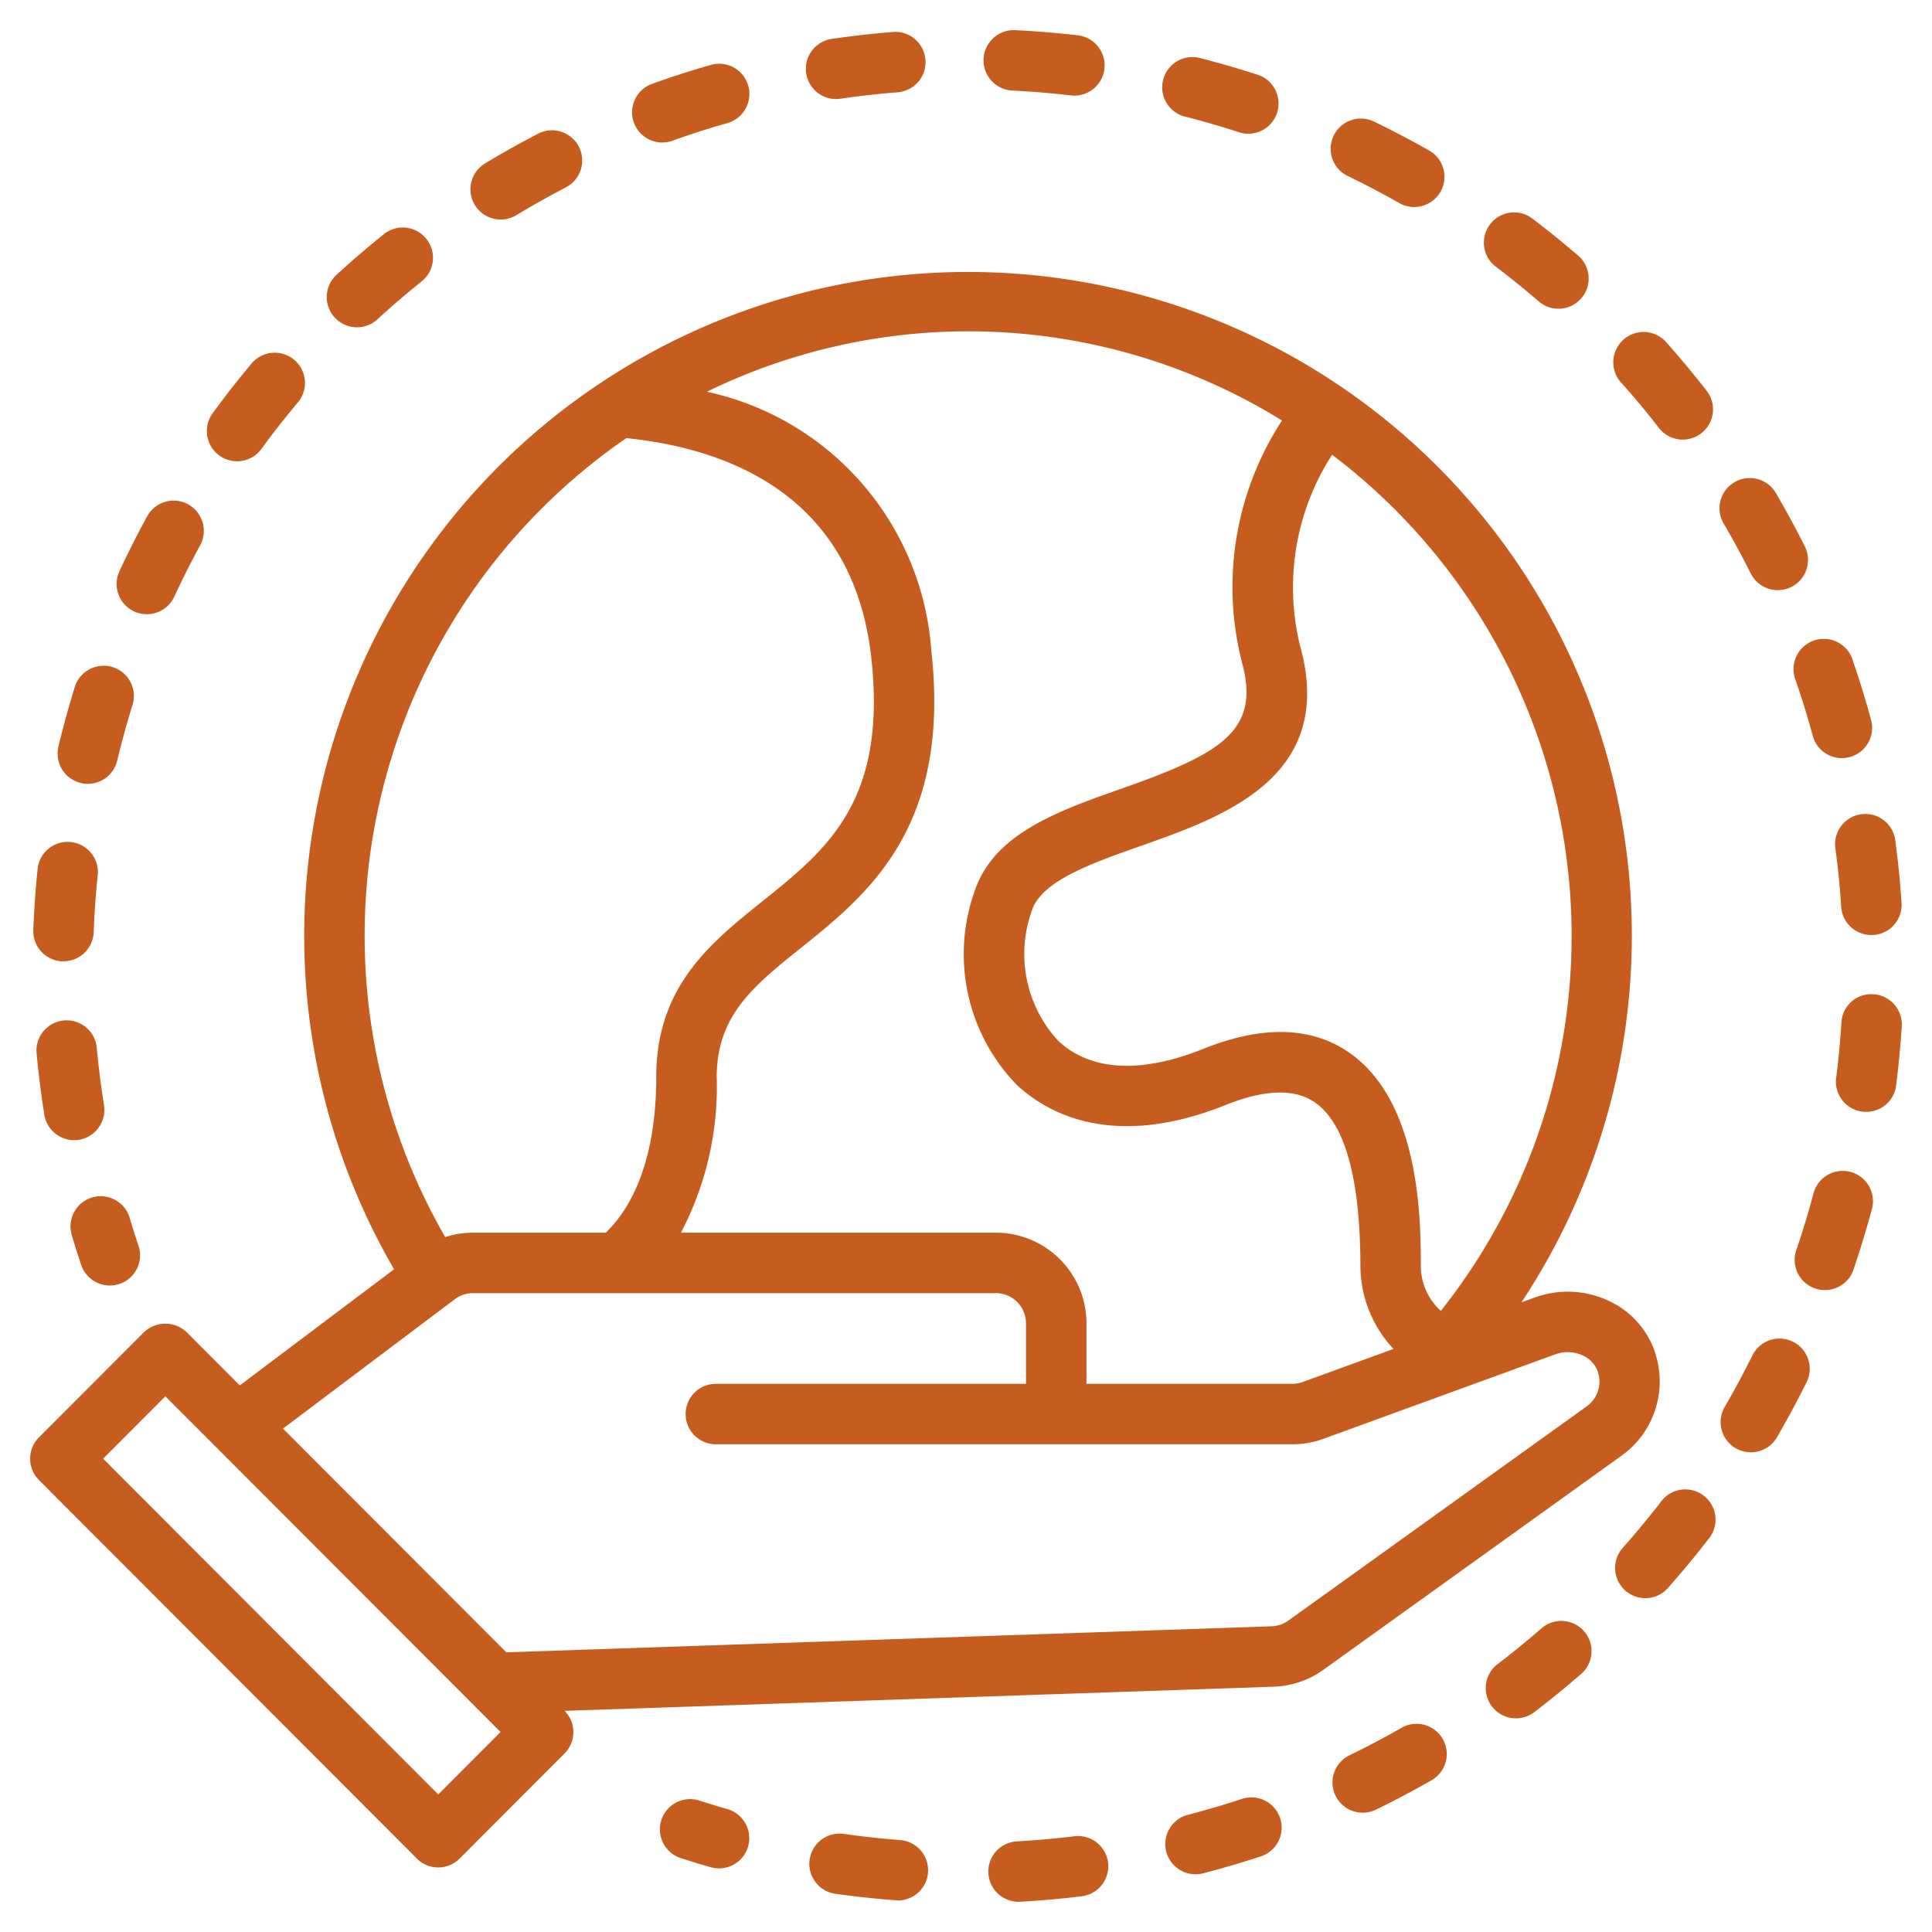 <svg xmlns="http://www.w3.org/2000/svg" width="34" height="34" fill="none"><g fill="#C65D1F" clip-path="url(#a)"><path d="M2.437 21.921a.531.531 0 1 1-1.008.34 15.246 15.246 0 0 1-.166-.525.531.531 0 1 1 1.019-.305c.049.165.1.328.155.49Zm4.318-17.8c-.282.228-.557.463-.825.708a.532.532 0 1 0 .718.785c.25-.23.508-.45.773-.663a.532.532 0 0 0-.666-.83Zm2.728-1.775c-.32.166-.639.344-.947.53a.532.532 0 1 0 .55.911c.29-.175.585-.34.886-.497a.532.532 0 0 0-.49-.944Zm6.364 30.037a15.67 15.67 0 0 1-1.011-.111.532.532 0 0 0-.15 1.053 16.684 16.684 0 0 0 1.121.12.532.532 0 0 0 .04-1.062ZM12.51 1.143c-.345.097-.693.21-1.035.333a.531.531 0 1 0 .36 1c.319-.114.644-.219.966-.31a.532.532 0 1 0-.291-1.024ZM4.427 6.397c-.234.28-.46.567-.67.856a.532.532 0 1 0 .857.629c.2-.274.41-.541.628-.8a.532.532 0 1 0-.815-.685Zm27.875 8.55c.045.334.078.671.1 1.012a.532.532 0 0 0 .531.496l.036-.001a.53.53 0 0 0 .495-.566c-.024-.361-.06-.725-.108-1.082a.532.532 0 1 0-1.054.14ZM3.311 8.876a.53.53 0 0 0-.722.212c-.174.318-.339.645-.49.971a.532.532 0 0 0 .965.448c.143-.309.296-.612.458-.91a.532.532 0 0 0-.211-.721Zm28.293 3.105c.11.32.21.644.298.972a.532.532 0 0 0 1.027-.278 16.384 16.384 0 0 0-.319-1.04.533.533 0 1 0-1.006.346ZM17.832 1.594c.34.018.678.046 1.012.085A.532.532 0 0 0 18.97.622c-.356-.041-.72-.072-1.084-.09a.532.532 0 1 0-.053 1.062ZM1.422 13.78a.537.537 0 0 0 .453-.1.532.532 0 0 0 .187-.294c.08-.33.17-.657.27-.98a.532.532 0 1 0-1.016-.316c-.107.347-.204.7-.288 1.049a.532.532 0 0 0 .393.64Zm-.325 3.137h.02a.532.532 0 0 0 .532-.512c.013-.34.037-.68.072-1.015a.532.532 0 0 0-1.058-.11C.626 15.64.6 16 .586 16.366a.532.532 0 0 0 .511.552Zm.292 3.141a.533.533 0 0 0 .441-.61c-.053-.332-.095-.669-.127-1.009a.531.531 0 1 0-1.059.098c.033.36.08.723.136 1.08a.532.532 0 0 0 .609.441ZM14.71 1.743a.528.528 0 0 0 .078-.005c.334-.05.67-.087 1.01-.114a.532.532 0 0 0-.084-1.061c-.36.029-.724.07-1.08.122a.532.532 0 0 0 .076 1.058Zm16.108 8.364a.532.532 0 0 0 .951-.476 16.508 16.508 0 0 0-.517-.955.532.532 0 1 0-.918.538c.171.292.332.59.484.893Zm-11.924 22.21c-.334.04-.672.07-1.013.089a.532.532 0 0 0 .058 1.062c.364-.02.724-.051 1.082-.095a.532.532 0 1 0-.127-1.056Zm10.3-24.786a.531.531 0 1 0 .84-.654 16.744 16.744 0 0 0-.694-.835.533.533 0 1 0-.796.707c.226.253.442.514.65.782Zm3.372 13.093a.53.53 0 0 0-.651.377c-.088.329-.186.653-.294.973a.532.532 0 1 0 1.006.342c.116-.342.222-.692.316-1.04a.532.532 0 0 0-.377-.652Zm.405-3.127a.526.526 0 0 0-.565.497c-.021.34-.054.678-.097 1.012a.533.533 0 0 0 1.054.137c.047-.357.082-.721.105-1.082a.532.532 0 0 0-.497-.564Zm-1.419 6.115a.532.532 0 0 0-.712.24c-.152.305-.312.604-.482.897a.532.532 0 1 0 .92.534c.181-.314.355-.636.515-.958a.532.532 0 0 0-.24-.713Zm-4.421 5.041c-.256.223-.518.437-.788.642a.532.532 0 0 0 .643.847c.287-.218.57-.449.843-.686a.532.532 0 0 0-.698-.803Zm2.092-2.216c-.208.268-.424.53-.648.784a.532.532 0 1 0 .796.704c.238-.269.471-.55.693-.838a.532.532 0 1 0-.841-.65Zm-8.38-24.388c.33.084.655.178.976.283a.532.532 0 0 0 .33-1.011 16.612 16.612 0 0 0-1.044-.303.532.532 0 0 0-.262 1.031Zm1.023 29.605c-.32.107-.645.202-.974.287a.532.532 0 0 0 .265 1.03c.35-.09.7-.193 1.043-.306a.532.532 0 0 0-.334-1.01Zm1.84-28.563c.306.148.606.305.901.472a.532.532 0 1 0 .524-.925 16.505 16.505 0 0 0-.964-.505.532.532 0 0 0-.462.958Zm.942 27.325a15.46 15.46 0 0 1-.899.474.531.531 0 1 0 .465.957c.324-.157.647-.328.96-.507a.532.532 0 1 0-.526-.924Zm2.45-25.096a.532.532 0 0 0 .695-.804 16.439 16.439 0 0 0-.845-.684.532.532 0 0 0-.641.848c.27.205.534.418.79.64ZM12.8 31.837a15.577 15.577 0 0 1-.492-.15.532.532 0 0 0-.326 1.013c.173.056.349.11.525.16a.532.532 0 0 0 .293-1.023Z"/><path d="M29.142 23.85a1.537 1.537 0 0 0-.795-.94 1.694 1.694 0 0 0-1.335-.077l-.237.086a11.682 11.682 0 1 0-19.84-.582L4.22 24.381l-.934-.936a.547.547 0 0 0-.753 0l-1.847 1.85a.532.532 0 0 0 0 .752l6.65 6.661a.531.531 0 0 0 .752 0l1.847-1.85a.532.532 0 0 0 .001-.75l12.479-.425c.314-.01.62-.114.875-.298l5.253-3.772a1.606 1.606 0 0 0 .598-1.762Zm-1.484-7.38c0 2.396-.811 4.722-2.302 6.6a1.078 1.078 0 0 1-.352-.767c0-.8 0-2.925-1.277-3.79-.663-.45-1.52-.468-2.55-.055-1.104.442-1.988.392-2.558-.145a2.254 2.254 0 0 1-.457-2.296c.171-.516 1.06-.829 1.92-1.132 1.452-.512 3.442-1.213 2.796-3.524a4.302 4.302 0 0 1 .565-3.358 10.625 10.625 0 0 1 4.215 8.466ZM22.561 7.4a5.359 5.359 0 0 0-.707 4.248c.342 1.224-.385 1.62-2.126 2.234-1.1.387-2.24.789-2.575 1.799a3.3 3.3 0 0 0 .736 3.406c.51.48 1.667 1.167 3.683.358.681-.273 1.206-.29 1.56-.05.536.363.809 1.341.809 2.908.009.535.216 1.046.582 1.436l-1.597.582a.524.524 0 0 1-.181.032H19.12v-1.064a1.596 1.596 0 0 0-1.594-1.596h-5.543c.443-.844.66-1.788.63-2.741 0-1.082.652-1.605 1.478-2.267 1.18-.946 2.648-2.123 2.298-5.24a5.022 5.022 0 0 0-3.949-4.551 10.49 10.49 0 0 1 10.121.506Zm-11.538.31c1.81.187 3.988 1.013 4.309 3.854.284 2.534-.78 3.387-1.906 4.29-.923.74-1.877 1.505-1.877 3.098 0 1.231-.308 2.175-.887 2.741h-2.34c-.166 0-.33.027-.487.078A10.628 10.628 0 0 1 11.023 7.71Zm-3.31 23.87L1.815 25.67l1.095-1.097 5.899 5.908-1.096 1.098Zm20.211-6.831-5.253 3.772a.526.526 0 0 1-.291.099l-13.47.458-3.93-3.937 3.024-2.277a.533.533 0 0 1 .318-.107h9.204a.532.532 0 0 1 .53.532v1.064h-5.458a.532.532 0 0 0 0 1.064h10.147c.185 0 .37-.032.545-.096l4.086-1.489a.633.633 0 0 1 .493.029.482.482 0 0 1 .254.293.535.535 0 0 1-.199.595Z"/></g><defs><clipPath id="a"><path fill="#fff" d="M0 0h34v34H0z"/></clipPath></defs></svg>